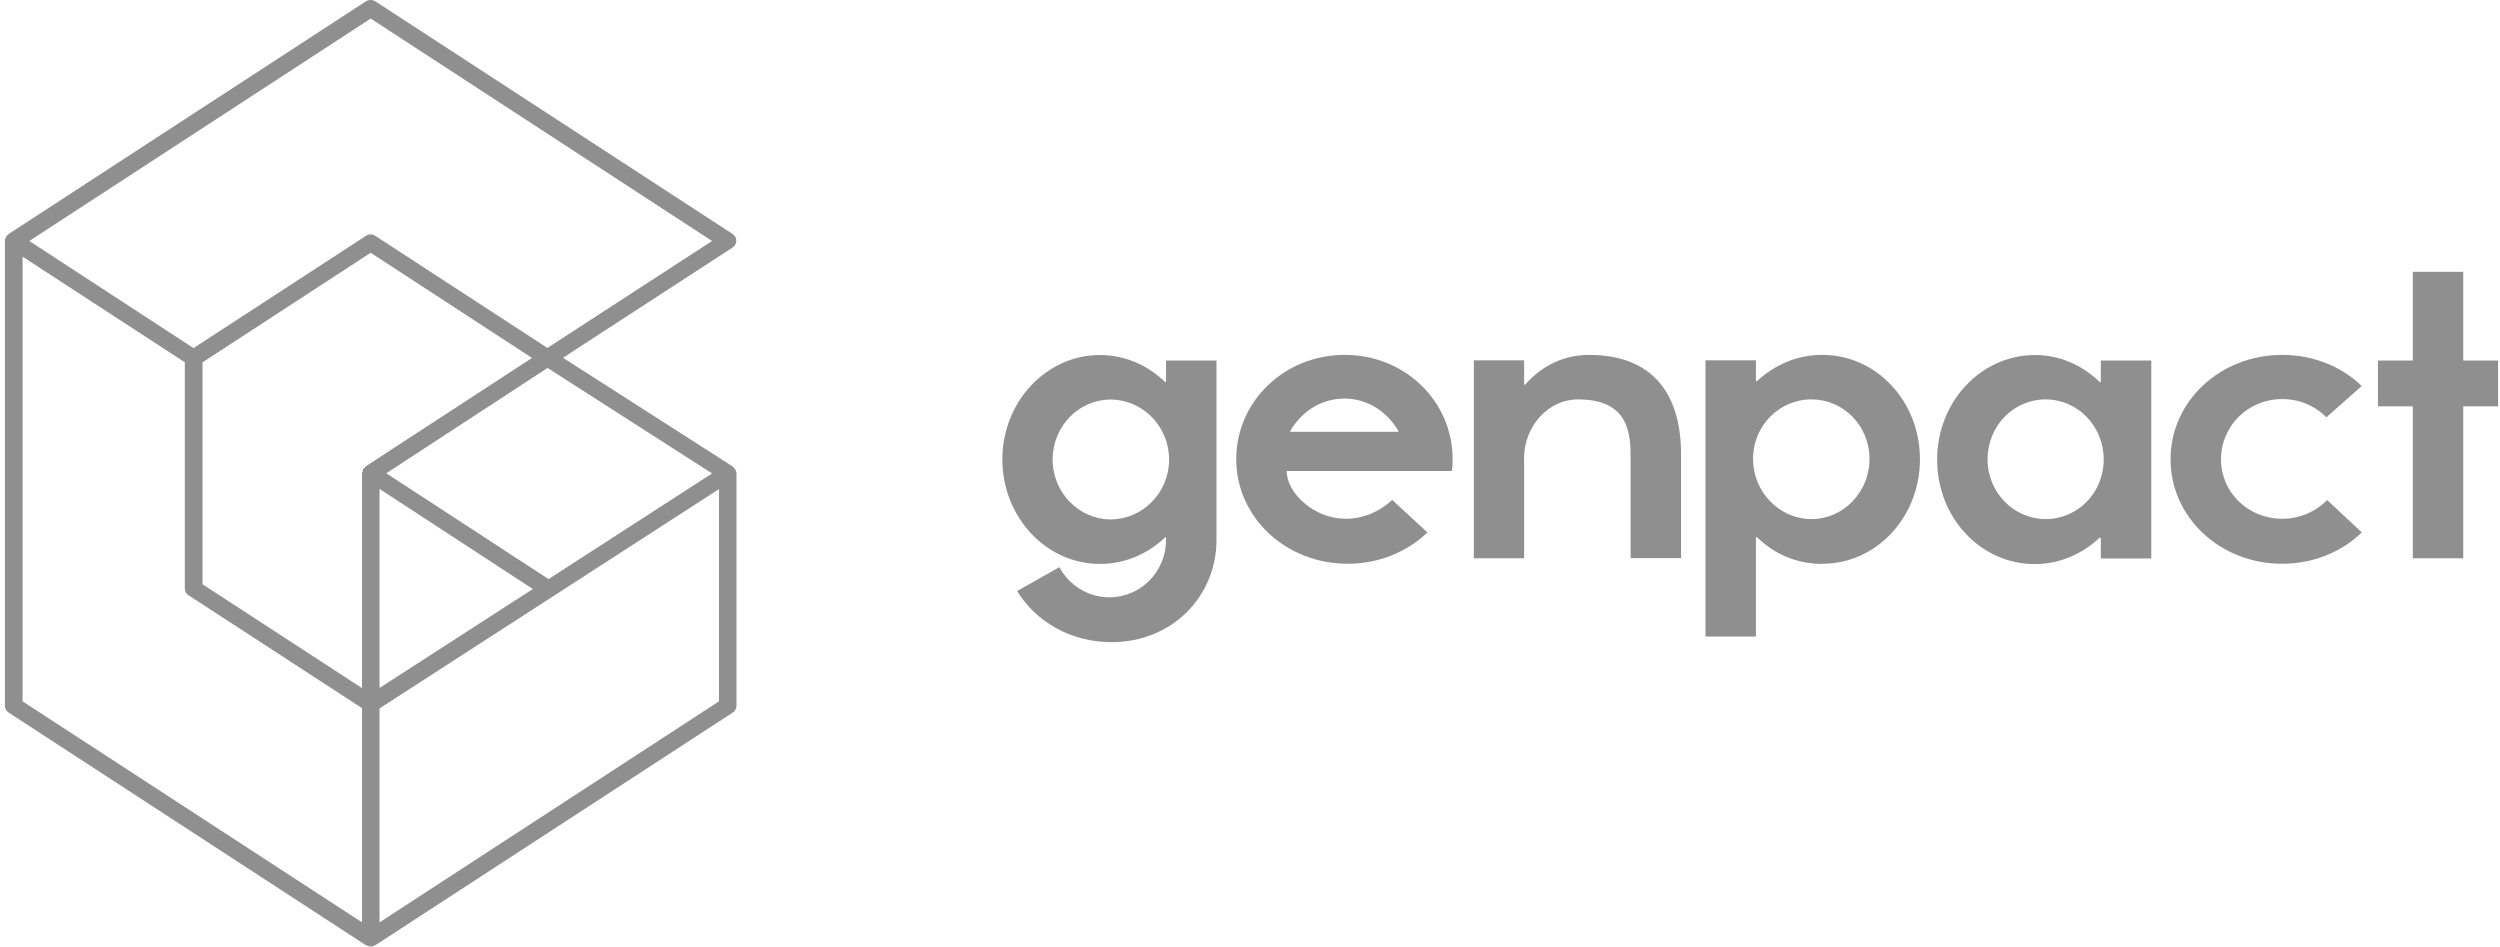 <?xml version="1.0" encoding="UTF-8"?> <svg xmlns="http://www.w3.org/2000/svg" width="367" height="139" viewBox="0 0 367 139" fill="none"><g clip-path="url(#clip0_2693_1237)"><path d="M155.516 83.258C156.908 85.863 159.69 87.686 162.85 87.686C167.473 87.686 171.175 83.897 171.175 79.256V78.925L171.057 78.877C168.487 81.316 165.162 82.784 161.459 82.784C153.535 82.784 147.145 75.87 147.145 67.44C147.145 59.01 153.559 52.119 161.459 52.119C165.162 52.119 168.487 53.611 171.057 56.097L171.175 56.05V52.924H178.58V79.256C178.58 87.568 172.048 94.269 163.181 94.269C157.238 94.269 152.097 91.309 149.314 86.763L155.516 83.258ZM163.039 76.249C167.708 76.249 171.623 72.342 171.623 67.464C171.623 62.562 167.708 58.655 163.039 58.655C158.37 58.655 154.526 62.562 154.526 67.464C154.526 72.342 158.417 76.249 163.039 76.249Z" fill="#8F8F8F"></path><path d="M204.379 73.383L209.544 78.167C206.549 81.032 202.398 82.761 197.847 82.761C188.744 82.761 181.48 75.941 181.48 67.416C181.48 58.915 188.555 52.096 197.399 52.096C206.266 52.096 213.246 58.915 213.246 67.416C213.246 68.79 213.128 69.145 213.128 69.145H188.885C188.885 72.365 192.894 76.154 197.517 76.154C200.252 76.154 202.61 75.041 204.379 73.383ZM205.252 63.391L205.299 63.296C203.648 60.431 200.747 58.513 197.375 58.513C194.003 58.513 191.149 60.312 189.381 63.296L189.451 63.391H205.252Z" fill="#8F8F8F"></path><path d="M223.741 67.44V81.956H216.359V52.901H223.741V56.453L223.859 56.5C226.382 53.587 229.754 52.096 233.244 52.096C246.451 52.096 246.781 63.367 246.781 66.848V81.932H239.376V67.416C239.376 63.935 239.329 58.631 231.641 58.631C227.302 58.631 223.717 62.514 223.717 67.416" fill="#8F8F8F"></path><path d="M267.533 82.784C263.76 82.784 260.506 81.364 257.888 78.83L257.77 78.877V93.44H250.365V52.901H257.77V55.932L257.888 55.979C260.506 53.564 263.76 52.096 267.533 52.096C275.457 52.096 281.848 58.915 281.848 67.416C281.848 75.941 275.433 82.761 267.533 82.761M265.93 58.631C261.166 58.631 257.346 62.514 257.346 67.369C257.346 72.2 261.19 76.201 265.93 76.201C270.552 76.201 274.443 72.294 274.443 67.369C274.443 62.444 270.552 58.631 265.93 58.631Z" fill="#8F8F8F"></path><path d="M298.709 52.119C302.388 52.119 305.69 53.611 308.26 56.097L308.402 56.05V52.924H315.807V81.979H308.402V79.019L308.26 78.901C305.69 81.316 302.365 82.808 298.709 82.808C290.762 82.808 284.371 75.988 284.371 67.487C284.371 58.963 290.786 52.143 298.709 52.119ZM300.289 76.201C305.006 76.201 308.826 72.342 308.826 67.44C308.826 62.562 305.006 58.631 300.289 58.631C295.596 58.631 291.776 62.514 291.776 67.44C291.776 72.365 295.691 76.201 300.289 76.201Z" fill="#8F8F8F"></path><path d="M346.7 78.167C343.752 81.032 339.578 82.761 335.027 82.761C325.9 82.761 318.637 75.941 318.637 67.416C318.637 58.915 325.924 52.096 335.027 52.096C339.578 52.096 343.752 53.8 346.7 56.666L341.512 61.26C339.837 59.578 337.597 58.584 335.027 58.584C329.98 58.584 326.042 62.562 326.042 67.416C326.042 72.294 330.027 76.154 335.027 76.154C337.597 76.154 339.955 75.112 341.63 73.407L346.7 78.143V78.167Z" fill="#8F8F8F"></path><path d="M361.604 59.649V81.956H354.199V59.649H349.082V52.924H354.199V39.9H361.604V52.924H366.722V59.649H361.604Z" fill="#8F8F8F"></path><path d="M107.927 68.884C107.927 68.884 107.832 68.79 107.785 68.742C107.691 68.647 107.62 68.529 107.526 68.458L82.646 52.522L107.526 36.348C107.879 36.135 108.092 35.733 108.092 35.33C108.092 34.951 107.879 34.549 107.526 34.336L55.126 0.213C54.701 -0.071 54.135 -0.071 53.687 0.213L1.287 34.336C1.287 34.336 1.074 34.525 0.98 34.643C0.98 34.667 0.933 34.691 0.909 34.738C0.791 34.928 0.721 35.141 0.721 35.354V103.599C0.721 104.025 0.933 104.404 1.287 104.617L53.687 138.74C53.687 138.74 53.734 138.74 53.781 138.74C53.781 138.74 53.805 138.763 53.828 138.787C53.97 138.882 54.159 138.905 54.324 138.929C54.347 138.929 54.394 138.953 54.418 138.953C54.63 138.953 54.819 138.905 55.008 138.787C55.031 138.787 55.055 138.74 55.078 138.74H55.126L107.549 104.617C107.903 104.404 108.115 104.001 108.115 103.599V69.5C108.115 69.287 108.021 69.074 107.927 68.884ZM29.704 53.208L54.418 37.106L78.095 52.545L53.687 68.458C53.687 68.458 53.569 68.624 53.522 68.671C53.428 68.742 53.357 68.79 53.31 68.884C53.263 68.979 53.263 69.074 53.239 69.192C53.239 69.311 53.145 69.382 53.145 69.476V101.018L29.727 85.768V53.208H29.704ZM105.545 102.959L55.715 135.401V104.001L56.588 103.433L105.545 71.797V102.959ZM80.524 85.01L56.706 69.476L80.382 54.014L104.531 69.5L80.524 85.01ZM54.418 2.723L104.531 35.377L80.359 51.077L55.126 34.643C54.677 34.336 54.111 34.336 53.687 34.643L28.407 51.101L4.305 35.377L54.418 2.723ZM3.315 37.674L27.133 53.185V86.384C27.133 86.81 27.345 87.189 27.699 87.402L53.145 103.954V135.401L3.315 102.959V37.674ZM78.236 86.455L55.715 100.994V71.773L78.236 86.478V86.455Z" fill="#8F8F8F"></path></g><defs><clipPath id="clip0_2693_1237"><rect width="366" height="139" fill="white" transform="translate(0.721)"></rect></clipPath></defs></svg> 